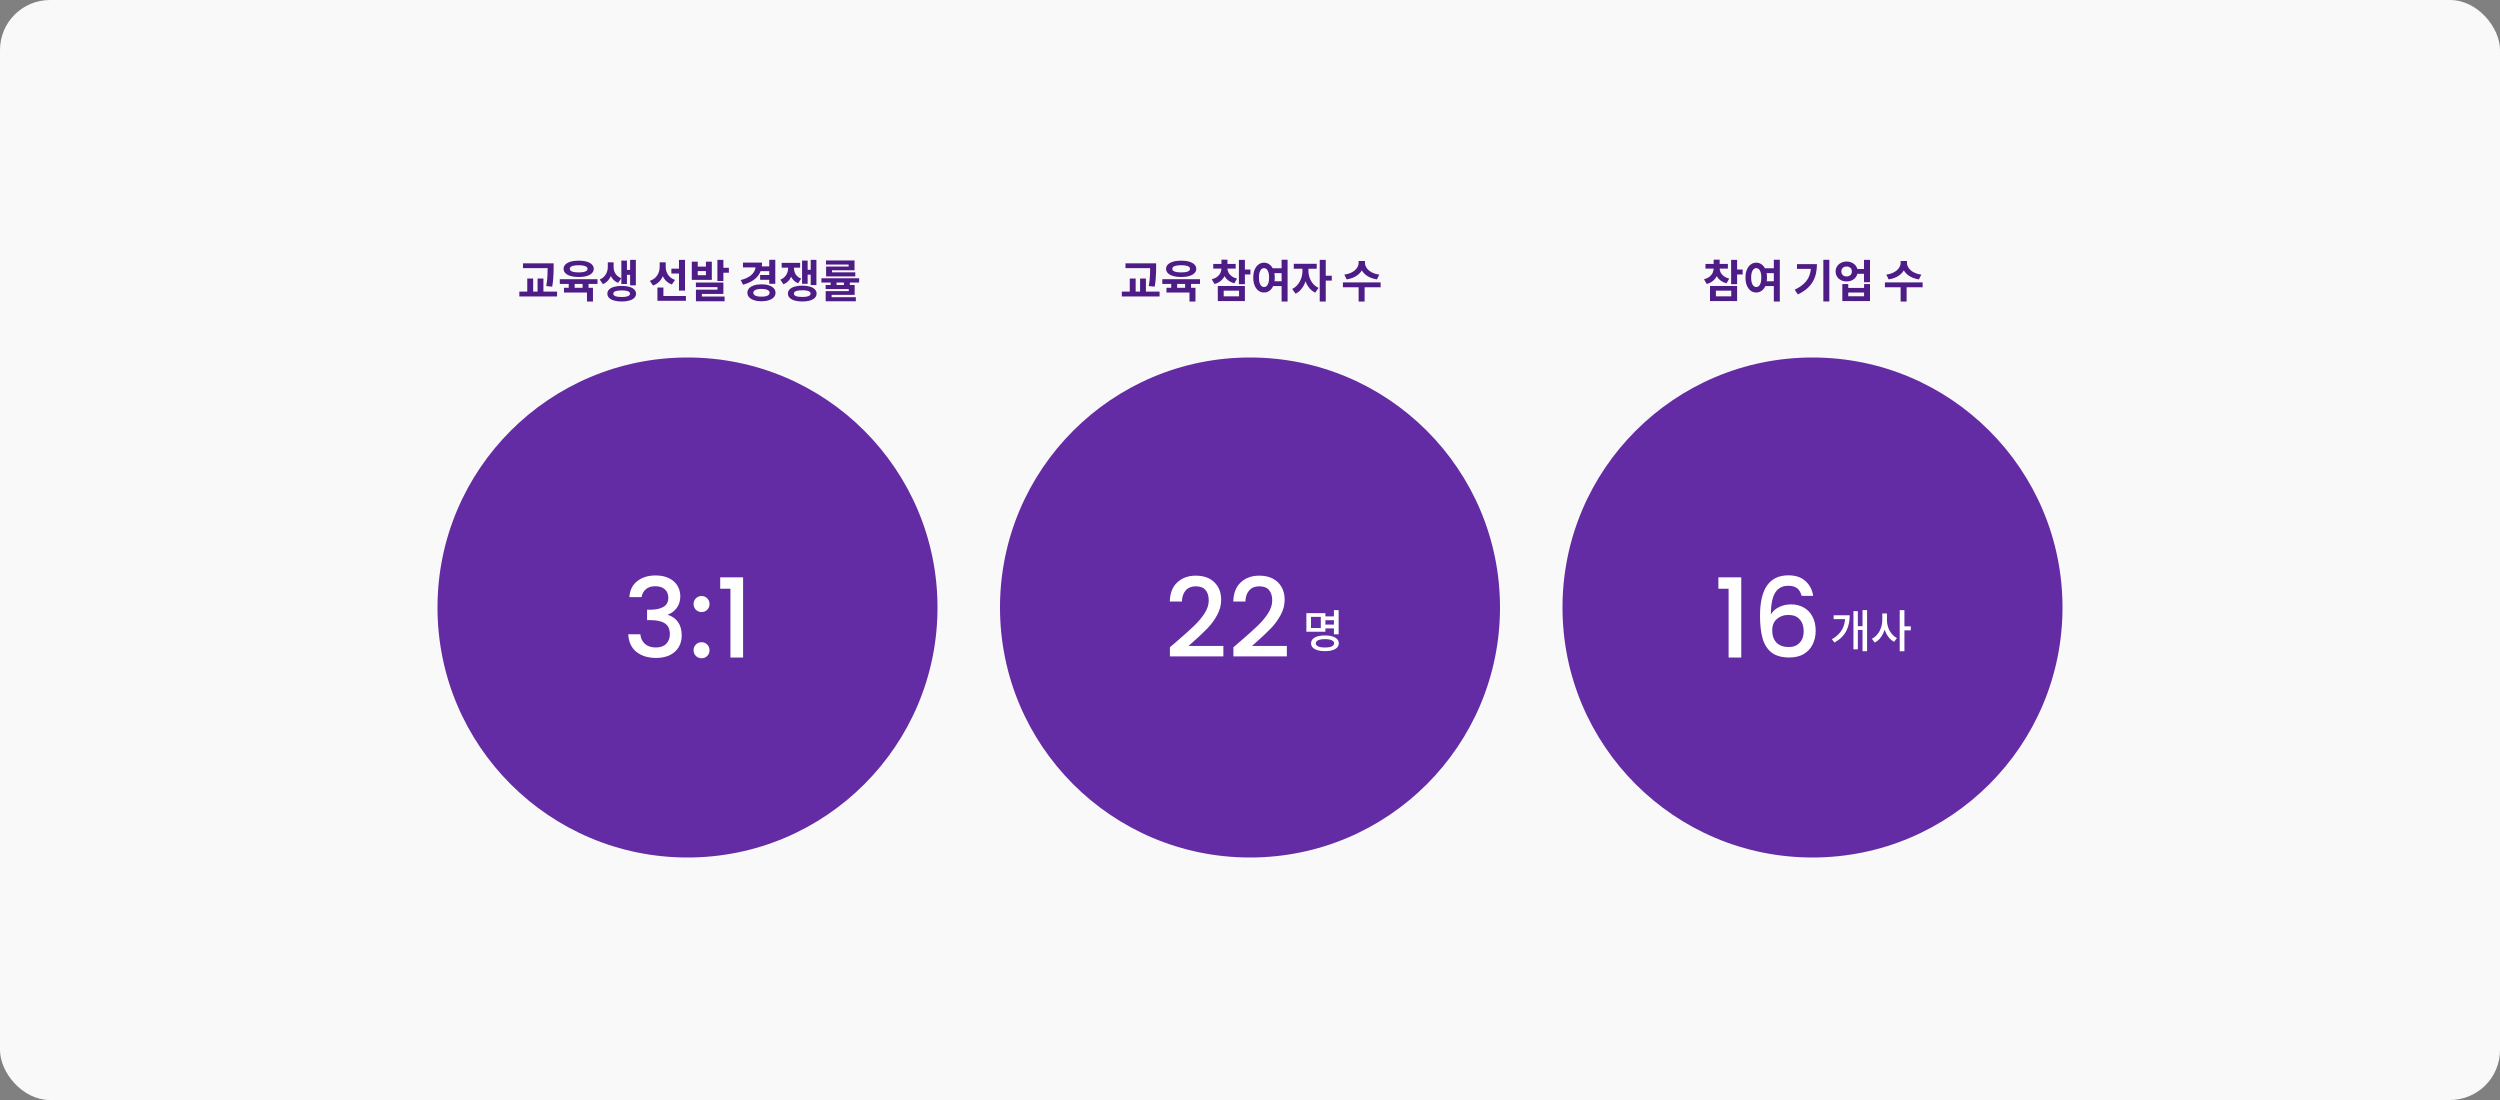 <svg width="1000" height="440" viewBox="0 0 1000 440" fill="none" xmlns="http://www.w3.org/2000/svg">
<rect x="0" y="0" width="1000" height="440" fill="#808080" stroke="none"/>
<rect width="1000" height="440" rx="20" fill="#F9F9F9"/>
<circle cx="275" cy="243" r="100" fill="#632BA4"/>
<circle cx="500" cy="243" r="100" fill="#632BA4"/>
<circle cx="725" cy="243" r="100" fill="#632BA4"/>
<path d="M251.747 238.844C251.923 236.116 252.965 233.989 254.871 232.464C256.807 230.939 259.271 230.176 262.263 230.176C264.317 230.176 266.091 230.543 267.587 231.276C269.083 232.009 270.213 233.007 270.975 234.268C271.738 235.529 272.119 236.952 272.119 238.536C272.119 240.355 271.635 241.909 270.667 243.2C269.699 244.491 268.541 245.356 267.191 245.796V245.972C268.922 246.5 270.271 247.468 271.239 248.876C272.207 250.255 272.691 252.029 272.691 254.2C272.691 255.931 272.295 257.471 271.503 258.82C270.711 260.169 269.538 261.24 267.983 262.032C266.429 262.795 264.566 263.176 262.395 263.176C259.227 263.176 256.617 262.369 254.563 260.756C252.539 259.113 251.454 256.767 251.307 253.716H256.147C256.265 255.271 256.866 256.547 257.951 257.544C259.037 258.512 260.503 258.996 262.351 258.996C264.141 258.996 265.519 258.512 266.487 257.544C267.455 256.547 267.939 255.271 267.939 253.716C267.939 251.663 267.279 250.211 265.959 249.36C264.669 248.48 262.674 248.04 259.975 248.04H258.831V243.904H260.019C262.395 243.875 264.199 243.479 265.431 242.716C266.693 241.953 267.323 240.751 267.323 239.108C267.323 237.7 266.869 236.585 265.959 235.764C265.05 234.913 263.759 234.488 262.087 234.488C260.445 234.488 259.169 234.913 258.259 235.764C257.35 236.585 256.807 237.612 256.631 238.844H251.747ZM280.644 263.308C279.735 263.308 278.972 263 278.356 262.384C277.74 261.768 277.432 261.005 277.432 260.096C277.432 259.187 277.74 258.424 278.356 257.808C278.972 257.192 279.735 256.884 280.644 256.884C281.524 256.884 282.272 257.192 282.888 257.808C283.504 258.424 283.812 259.187 283.812 260.096C283.812 261.005 283.504 261.768 282.888 262.384C282.272 263 281.524 263.308 280.644 263.308ZM280.644 244.828C279.735 244.828 278.972 244.52 278.356 243.904C277.74 243.288 277.432 242.525 277.432 241.616C277.432 240.707 277.74 239.944 278.356 239.328C278.972 238.712 279.735 238.404 280.644 238.404C281.524 238.404 282.272 238.712 282.888 239.328C283.504 239.944 283.812 240.707 283.812 241.616C283.812 242.525 283.504 243.288 282.888 243.904C282.272 244.52 281.524 244.828 280.644 244.828ZM288.085 235.5V230.924H297.237V263H292.177V235.5H288.085Z" fill="white"/>
<path d="M471.131 256.18C473.947 253.745 476.161 251.751 477.775 250.196C479.417 248.612 480.781 246.969 481.867 245.268C482.952 243.567 483.495 241.865 483.495 240.164C483.495 238.404 483.069 237.025 482.219 236.028C481.397 235.031 480.092 234.532 478.303 234.532C476.572 234.532 475.223 235.089 474.255 236.204C473.316 237.289 472.817 238.756 472.759 240.604H467.919C468.007 237.26 469.004 234.708 470.911 232.948C472.847 231.159 475.296 230.264 478.259 230.264C481.456 230.264 483.949 231.144 485.739 232.904C487.557 234.664 488.467 237.011 488.467 239.944C488.467 242.056 487.924 244.095 486.839 246.06C485.783 247.996 484.507 249.741 483.011 251.296C481.544 252.821 479.667 254.596 477.379 256.62L475.399 258.38H489.347V262.56H467.963V258.908L471.131 256.18ZM496.525 256.18C499.341 253.745 501.556 251.751 503.169 250.196C504.812 248.612 506.176 246.969 507.261 245.268C508.347 243.567 508.889 241.865 508.889 240.164C508.889 238.404 508.464 237.025 507.613 236.028C506.792 235.031 505.487 234.532 503.697 234.532C501.967 234.532 500.617 235.089 499.649 236.204C498.711 237.289 498.212 238.756 498.153 240.604H493.313C493.401 237.26 494.399 234.708 496.305 232.948C498.241 231.159 500.691 230.264 503.653 230.264C506.851 230.264 509.344 231.144 511.133 232.904C512.952 234.664 513.861 237.011 513.861 239.944C513.861 242.056 513.319 244.095 512.233 246.06C511.177 247.996 509.901 249.741 508.405 251.296C506.939 252.821 505.061 254.596 502.773 256.62L500.793 258.38H514.741V262.56H493.357V258.908L496.525 256.18Z" fill="white"/>
<path d="M529.712 246.562H534.212V248.092H529.712V246.562ZM529.712 249.838H534.266V251.368H529.712V249.838ZM533.564 244.042H535.454V253.726H533.564V244.042ZM522.548 245.248H530.162V252.682H522.548V245.248ZM528.326 246.76H524.402V251.188H528.326V246.76ZM529.982 254.176C531.698 254.176 533.048 254.452 534.032 255.004C535.028 255.556 535.526 256.33 535.526 257.326C535.526 258.322 535.028 259.09 534.032 259.63C533.048 260.182 531.698 260.458 529.982 260.458C528.266 260.458 526.91 260.182 525.914 259.63C524.918 259.09 524.42 258.322 524.42 257.326C524.42 256.33 524.918 255.556 525.914 255.004C526.91 254.452 528.266 254.176 529.982 254.176ZM529.982 255.652C529.202 255.652 528.536 255.718 527.984 255.85C527.444 255.97 527.03 256.156 526.742 256.408C526.454 256.648 526.31 256.954 526.31 257.326C526.31 257.686 526.454 257.992 526.742 258.244C527.03 258.496 527.444 258.688 527.984 258.82C528.536 258.94 529.202 259 529.982 259C530.762 259 531.422 258.94 531.962 258.82C532.502 258.688 532.916 258.496 533.204 258.244C533.504 257.992 533.654 257.686 533.654 257.326C533.654 256.954 533.504 256.648 533.204 256.408C532.916 256.156 532.502 255.97 531.962 255.85C531.422 255.718 530.762 255.652 529.982 255.652Z" fill="white"/>
<path d="M687.349 235.5V230.924H696.501V263H691.441V235.5H687.349ZM720.64 238.36C720.317 237.011 719.731 235.999 718.88 235.324C718.029 234.649 716.841 234.312 715.316 234.312C712.999 234.312 711.268 235.207 710.124 236.996C708.98 238.756 708.379 241.689 708.32 245.796C709.083 244.505 710.197 243.508 711.664 242.804C713.131 242.1 714.715 241.748 716.416 241.748C718.352 241.748 720.053 242.173 721.52 243.024C723.016 243.845 724.175 245.048 724.996 246.632C725.847 248.216 726.272 250.108 726.272 252.308C726.272 254.361 725.861 256.195 725.04 257.808C724.248 259.421 723.06 260.697 721.476 261.636C719.892 262.545 717.985 263 715.756 263C712.735 263 710.359 262.34 708.628 261.02C706.927 259.671 705.724 257.779 705.02 255.344C704.345 252.909 704.008 249.873 704.008 246.236C704.008 235.5 707.792 230.132 715.36 230.132C718.293 230.132 720.596 230.924 722.268 232.508C723.969 234.092 724.967 236.043 725.26 238.36H720.64ZM715.316 245.972C713.527 245.972 712.001 246.515 710.74 247.6C709.508 248.656 708.892 250.196 708.892 252.22C708.892 254.244 709.464 255.857 710.608 257.06C711.781 258.233 713.409 258.82 715.492 258.82C717.34 258.82 718.792 258.248 719.848 257.104C720.933 255.96 721.476 254.435 721.476 252.528C721.476 250.533 720.948 248.949 719.892 247.776C718.865 246.573 717.34 245.972 715.316 245.972Z" fill="white"/>
<path d="M745.014 244.024H746.832V260.476H745.014V244.024ZM742.62 250.468H745.59V251.98H742.62V250.468ZM738.084 246.112H739.884C739.884 247.216 739.782 248.278 739.578 249.298C739.386 250.318 739.056 251.296 738.588 252.232C738.132 253.156 737.514 254.02 736.734 254.824C735.954 255.616 734.988 256.348 733.836 257.02L732.738 255.706C734.058 254.938 735.108 254.086 735.888 253.15C736.668 252.214 737.226 251.194 737.562 250.09C737.91 248.974 738.084 247.768 738.084 246.472V246.112ZM733.458 246.112H738.66V247.642H733.458V246.112ZM741.378 244.456H743.142V259.72H741.378V244.456ZM752.915 245.392H754.445V248.092C754.445 249.04 754.337 249.976 754.121 250.9C753.917 251.812 753.617 252.664 753.221 253.456C752.837 254.248 752.363 254.956 751.799 255.58C751.235 256.192 750.599 256.678 749.891 257.038L748.757 255.508C749.393 255.196 749.969 254.782 750.485 254.266C751.001 253.738 751.439 253.144 751.799 252.484C752.159 251.812 752.435 251.104 752.627 250.36C752.819 249.604 752.915 248.848 752.915 248.092V245.392ZM753.257 245.392H754.787V248.092C754.787 248.824 754.877 249.55 755.057 250.27C755.237 250.978 755.501 251.656 755.849 252.304C756.209 252.94 756.635 253.51 757.127 254.014C757.619 254.518 758.171 254.92 758.783 255.22L757.631 256.732C756.947 256.372 756.335 255.898 755.795 255.31C755.267 254.71 754.811 254.026 754.427 253.258C754.055 252.49 753.767 251.668 753.563 250.792C753.359 249.916 753.257 249.016 753.257 248.092V245.392ZM759.881 244.042H761.771V260.494H759.881V244.042ZM761.357 250.54H764.327V252.124H761.357V250.54Z" fill="white"/>
<path d="M209.196 105.338H219.744V107.246H209.196V105.338ZM207.738 116.642H222.822V118.586H207.738V116.642ZM210.906 111.404H213.264V117.272H210.906V111.404ZM219.06 105.338H221.454V106.958C221.454 107.63 221.442 108.35 221.418 109.118C221.406 109.874 221.358 110.708 221.274 111.62C221.202 112.532 221.07 113.546 220.878 114.662L218.502 114.428C218.778 112.844 218.94 111.452 218.988 110.252C219.036 109.04 219.06 107.942 219.06 106.958V105.338ZM215.028 111.404H217.368V117.272H215.028V111.404ZM227.483 112.628H229.859V115.904H227.483V112.628ZM233.045 112.61H235.421V115.886H233.045V112.61ZM223.919 111.692H239.003V113.582H223.919V111.692ZM225.593 115.13H237.185V120.602H234.791V117.002H225.593V115.13ZM231.461 104.258C232.685 104.258 233.747 104.39 234.647 104.654C235.559 104.918 236.261 105.296 236.753 105.788C237.257 106.268 237.509 106.85 237.509 107.534C237.509 108.206 237.257 108.788 236.753 109.28C236.261 109.772 235.559 110.15 234.647 110.414C233.747 110.678 232.685 110.81 231.461 110.81C230.249 110.81 229.187 110.678 228.275 110.414C227.375 110.15 226.673 109.772 226.169 109.28C225.677 108.788 225.431 108.206 225.431 107.534C225.431 106.85 225.677 106.268 226.169 105.788C226.673 105.296 227.375 104.918 228.275 104.654C229.187 104.39 230.249 104.258 231.461 104.258ZM231.461 106.094C230.717 106.094 230.075 106.148 229.535 106.256C228.995 106.352 228.587 106.508 228.311 106.724C228.047 106.94 227.915 107.21 227.915 107.534C227.915 107.846 228.047 108.11 228.311 108.326C228.587 108.542 228.995 108.704 229.535 108.812C230.075 108.908 230.717 108.956 231.461 108.956C232.229 108.956 232.877 108.908 233.405 108.812C233.933 108.704 234.335 108.542 234.611 108.326C234.887 108.11 235.025 107.846 235.025 107.534C235.025 107.21 234.887 106.94 234.611 106.724C234.335 106.508 233.933 106.352 233.405 106.256C232.877 106.148 232.229 106.094 231.461 106.094ZM243.123 104.924H244.995V106.85C244.995 107.798 244.863 108.722 244.599 109.622C244.335 110.51 243.921 111.308 243.357 112.016C242.793 112.724 242.055 113.27 241.143 113.654L239.901 111.818C240.669 111.47 241.287 111.032 241.755 110.504C242.235 109.964 242.583 109.376 242.799 108.74C243.015 108.104 243.123 107.474 243.123 106.85V104.924ZM243.573 104.924H245.445V106.85C245.445 107.45 245.547 108.038 245.751 108.614C245.955 109.178 246.285 109.694 246.741 110.162C247.209 110.63 247.803 111.014 248.523 111.314L247.263 113.132C246.399 112.784 245.691 112.292 245.139 111.656C244.599 111.008 244.203 110.276 243.951 109.46C243.699 108.632 243.573 107.762 243.573 106.85V104.924ZM252.051 103.934H254.337V114.122H252.051V103.934ZM250.053 107.984H252.699V109.91H250.053V107.984ZM248.541 104.24H250.773V113.6H248.541V104.24ZM248.685 114.356C249.849 114.356 250.857 114.482 251.709 114.734C252.573 114.974 253.239 115.328 253.707 115.796C254.175 116.264 254.409 116.822 254.409 117.47C254.409 118.13 254.175 118.694 253.707 119.162C253.239 119.63 252.573 119.984 251.709 120.224C250.857 120.476 249.849 120.602 248.685 120.602C247.521 120.602 246.507 120.476 245.643 120.224C244.779 119.984 244.113 119.63 243.645 119.162C243.177 118.694 242.943 118.13 242.943 117.47C242.943 116.822 243.177 116.264 243.645 115.796C244.113 115.328 244.779 114.974 245.643 114.734C246.507 114.482 247.521 114.356 248.685 114.356ZM248.685 116.156C247.605 116.156 246.771 116.264 246.183 116.48C245.607 116.696 245.319 117.026 245.319 117.47C245.319 117.914 245.607 118.25 246.183 118.478C246.771 118.694 247.605 118.802 248.685 118.802C249.393 118.802 249.993 118.754 250.485 118.658C250.989 118.55 251.367 118.4 251.619 118.208C251.883 118.016 252.015 117.77 252.015 117.47C252.015 117.026 251.727 116.696 251.151 116.48C250.575 116.264 249.753 116.156 248.685 116.156ZM268.548 107.462H272.418V109.406H268.548V107.462ZM263.868 104.942H265.794V106.742C265.794 107.87 265.632 108.932 265.308 109.928C264.984 110.924 264.48 111.794 263.796 112.538C263.124 113.27 262.26 113.828 261.204 114.212L259.944 112.34C260.64 112.1 261.234 111.788 261.726 111.404C262.218 111.02 262.62 110.582 262.932 110.09C263.244 109.586 263.478 109.052 263.634 108.488C263.79 107.924 263.868 107.342 263.868 106.742V104.942ZM264.372 104.942H266.28V106.76C266.28 107.3 266.352 107.828 266.496 108.344C266.64 108.86 266.862 109.352 267.162 109.82C267.462 110.288 267.846 110.708 268.314 111.08C268.794 111.44 269.358 111.734 270.006 111.962L268.746 113.798C267.75 113.426 266.928 112.892 266.28 112.196C265.632 111.5 265.152 110.684 264.84 109.748C264.528 108.812 264.372 107.816 264.372 106.76V104.942ZM271.59 103.934H274.002V116.228H271.59V103.934ZM262.968 118.388H274.362V120.314H262.968V118.388ZM262.968 115.004H265.362V119.468H262.968V115.004ZM276.718 104.654H279.094V106.634H282.37V104.654H284.728V111.944H276.718V104.654ZM279.094 108.416V110.09H282.37V108.416H279.094ZM286.96 103.934H289.354V112.394H286.96V103.934ZM288.4 107.12H291.55V109.082H288.4V107.12ZM278.356 113.024H289.354V117.578H280.75V119.54H278.374V115.868H286.996V114.86H278.356V113.024ZM278.374 118.622H289.84V120.494H278.374V118.622ZM304.195 106.562H308.101V108.452H304.195V106.562ZM304.051 110H307.975V111.926H304.051V110ZM307.705 103.916H310.117V113.51H307.705V103.916ZM302.287 105.05H304.825C304.825 106.562 304.543 107.9 303.979 109.064C303.415 110.216 302.569 111.194 301.441 111.998C300.313 112.79 298.903 113.42 297.211 113.888L296.293 112.016C297.709 111.644 298.855 111.176 299.731 110.612C300.607 110.036 301.249 109.376 301.657 108.632C302.077 107.888 302.287 107.084 302.287 106.22V105.05ZM297.193 105.05H303.961V106.958H297.193V105.05ZM304.591 113.726C305.719 113.726 306.703 113.864 307.543 114.14C308.395 114.416 309.049 114.806 309.505 115.31C309.973 115.814 310.207 116.414 310.207 117.11C310.207 117.806 309.973 118.406 309.505 118.91C309.049 119.414 308.395 119.804 307.543 120.08C306.703 120.368 305.719 120.512 304.591 120.512C303.463 120.512 302.473 120.368 301.621 120.08C300.781 119.804 300.127 119.414 299.659 118.91C299.191 118.406 298.957 117.806 298.957 117.11C298.957 116.414 299.191 115.814 299.659 115.31C300.127 114.806 300.781 114.416 301.621 114.14C302.473 113.864 303.463 113.726 304.591 113.726ZM304.591 115.562C303.907 115.562 303.319 115.622 302.827 115.742C302.347 115.862 301.975 116.036 301.711 116.264C301.447 116.492 301.315 116.774 301.315 117.11C301.315 117.446 301.447 117.734 301.711 117.974C301.975 118.202 302.347 118.376 302.827 118.496C303.319 118.604 303.907 118.658 304.591 118.658C305.275 118.658 305.857 118.604 306.337 118.496C306.817 118.376 307.189 118.202 307.453 117.974C307.717 117.734 307.849 117.446 307.849 117.11C307.849 116.774 307.717 116.492 307.453 116.264C307.189 116.036 306.817 115.862 306.337 115.742C305.857 115.622 305.275 115.562 304.591 115.562ZM315.264 106.112H317.136V107.174C317.136 108.11 317.004 109.01 316.74 109.874C316.488 110.738 316.086 111.506 315.534 112.178C314.994 112.838 314.274 113.348 313.374 113.708L312.15 111.872C312.894 111.56 313.494 111.158 313.95 110.666C314.406 110.174 314.736 109.628 314.94 109.028C315.156 108.416 315.264 107.798 315.264 107.174V106.112ZM315.75 106.112H317.586V107.174C317.586 107.786 317.682 108.368 317.874 108.92C318.066 109.472 318.372 109.97 318.792 110.414C319.224 110.846 319.782 111.194 320.466 111.458L319.26 113.294C318.42 112.958 317.742 112.484 317.226 111.872C316.71 111.26 316.332 110.552 316.092 109.748C315.864 108.944 315.75 108.086 315.75 107.174V106.112ZM312.672 105.14H320.052V107.066H312.672V105.14ZM324.282 103.934H326.568V114.032H324.282V103.934ZM322.284 107.93H324.93V109.874H322.284V107.93ZM320.826 104.24H323.058V113.528H320.826V104.24ZM320.916 114.266C322.08 114.266 323.088 114.392 323.94 114.644C324.804 114.896 325.47 115.262 325.938 115.742C326.406 116.21 326.64 116.774 326.64 117.434C326.64 118.094 326.406 118.658 325.938 119.126C325.47 119.606 324.804 119.972 323.94 120.224C323.088 120.476 322.08 120.602 320.916 120.602C319.752 120.602 318.738 120.476 317.874 120.224C317.01 119.972 316.344 119.606 315.876 119.126C315.408 118.658 315.174 118.094 315.174 117.434C315.174 116.774 315.408 116.21 315.876 115.742C316.344 115.262 317.01 114.896 317.874 114.644C318.738 114.392 319.752 114.266 320.916 114.266ZM320.916 116.102C319.836 116.102 319.002 116.216 318.414 116.444C317.838 116.66 317.55 116.99 317.55 117.434C317.55 117.89 317.838 118.232 318.414 118.46C319.002 118.676 319.836 118.784 320.916 118.784C321.624 118.784 322.224 118.736 322.716 118.64C323.22 118.532 323.598 118.382 323.85 118.19C324.114 117.986 324.246 117.734 324.246 117.434C324.246 117.134 324.114 116.888 323.85 116.696C323.598 116.492 323.22 116.342 322.716 116.246C322.224 116.15 321.624 116.102 320.916 116.102ZM328.564 111.296H343.648V113.024H328.564V111.296ZM330.256 113.996H341.866V117.956H332.65V119.378H330.274V116.444H339.508V115.616H330.256V113.996ZM330.274 118.874H342.334V120.494H330.274V118.874ZM330.4 104.186H341.812V108.11H332.794V109.478H330.436V106.616H339.454V105.806H330.4V104.186ZM330.436 108.938H342.118V110.558H330.436V108.938ZM332.254 111.89H334.63V115.022H332.254V111.89ZM337.564 111.89H339.94V115.022H337.564V111.89Z" fill="#4D1C86"/>
<path d="M450.196 105.338H460.744V107.246H450.196V105.338ZM448.738 116.642H463.822V118.586H448.738V116.642ZM451.906 111.404H454.264V117.272H451.906V111.404ZM460.06 105.338H462.454V106.958C462.454 107.63 462.442 108.35 462.418 109.118C462.406 109.874 462.358 110.708 462.274 111.62C462.202 112.532 462.07 113.546 461.878 114.662L459.502 114.428C459.778 112.844 459.94 111.452 459.988 110.252C460.036 109.04 460.06 107.942 460.06 106.958V105.338ZM456.028 111.404H458.368V117.272H456.028V111.404ZM468.483 112.628H470.859V115.904H468.483V112.628ZM474.045 112.61H476.421V115.886H474.045V112.61ZM464.919 111.692H480.003V113.582H464.919V111.692ZM466.593 115.13H478.185V120.602H475.791V117.002H466.593V115.13ZM472.461 104.258C473.685 104.258 474.747 104.39 475.647 104.654C476.559 104.918 477.261 105.296 477.753 105.788C478.257 106.268 478.509 106.85 478.509 107.534C478.509 108.206 478.257 108.788 477.753 109.28C477.261 109.772 476.559 110.15 475.647 110.414C474.747 110.678 473.685 110.81 472.461 110.81C471.249 110.81 470.187 110.678 469.275 110.414C468.375 110.15 467.673 109.772 467.169 109.28C466.677 108.788 466.431 108.206 466.431 107.534C466.431 106.85 466.677 106.268 467.169 105.788C467.673 105.296 468.375 104.918 469.275 104.654C470.187 104.39 471.249 104.258 472.461 104.258ZM472.461 106.094C471.717 106.094 471.075 106.148 470.535 106.256C469.995 106.352 469.587 106.508 469.311 106.724C469.047 106.94 468.915 107.21 468.915 107.534C468.915 107.846 469.047 108.11 469.311 108.326C469.587 108.542 469.995 108.704 470.535 108.812C471.075 108.908 471.717 108.956 472.461 108.956C473.229 108.956 473.877 108.908 474.405 108.812C474.933 108.704 475.335 108.542 475.611 108.326C475.887 108.11 476.025 107.846 476.025 107.534C476.025 107.21 475.887 106.94 475.611 106.724C475.335 106.508 474.933 106.352 474.405 106.256C473.877 106.148 473.229 106.094 472.461 106.094ZM488.579 106.706H490.523V107.318C490.523 108.266 490.349 109.166 490.001 110.018C489.665 110.858 489.149 111.59 488.453 112.214C487.769 112.838 486.893 113.3 485.825 113.6L484.709 111.728C485.621 111.476 486.359 111.128 486.923 110.684C487.499 110.228 487.919 109.706 488.183 109.118C488.447 108.53 488.579 107.93 488.579 107.318V106.706ZM489.029 106.706H490.973V107.318C490.973 107.882 491.105 108.44 491.369 108.992C491.645 109.532 492.065 110.018 492.629 110.45C493.193 110.882 493.919 111.218 494.807 111.458L493.727 113.312C492.671 113.024 491.795 112.586 491.099 111.998C490.403 111.398 489.881 110.696 489.533 109.892C489.197 109.088 489.029 108.23 489.029 107.318V106.706ZM485.303 105.572H494.267V107.444H485.303V105.572ZM488.579 103.862H490.973V106.4H488.579V103.862ZM495.563 103.934H497.957V113.69H495.563V103.934ZM497.309 107.804H500.171V109.784H497.309V107.804ZM487.121 114.392H497.957V120.422H487.121V114.392ZM495.617 116.264H489.479V118.532H495.617V116.264ZM508.504 107.318H513.04V109.244H508.504V107.318ZM508.504 112.502H513.04V114.428H508.504V112.502ZM505.606 105.068C506.434 105.068 507.172 105.314 507.82 105.806C508.48 106.286 508.99 106.976 509.35 107.876C509.722 108.764 509.908 109.814 509.908 111.026C509.908 112.25 509.722 113.312 509.35 114.212C508.99 115.1 508.48 115.79 507.82 116.282C507.172 116.762 506.434 117.002 505.606 117.002C504.778 117.002 504.04 116.762 503.392 116.282C502.744 115.79 502.234 115.1 501.862 114.212C501.49 113.312 501.304 112.25 501.304 111.026C501.304 109.814 501.49 108.764 501.862 107.876C502.234 106.976 502.744 106.286 503.392 105.806C504.04 105.314 504.778 105.068 505.606 105.068ZM505.606 107.246C505.21 107.246 504.856 107.39 504.544 107.678C504.244 107.966 504.004 108.392 503.824 108.956C503.656 109.508 503.572 110.198 503.572 111.026C503.572 111.842 503.656 112.538 503.824 113.114C504.004 113.678 504.244 114.104 504.544 114.392C504.856 114.68 505.21 114.824 505.606 114.824C506.026 114.824 506.386 114.68 506.686 114.392C506.986 114.104 507.22 113.678 507.388 113.114C507.556 112.538 507.64 111.842 507.64 111.026C507.64 110.198 507.556 109.508 507.388 108.956C507.22 108.392 506.986 107.966 506.686 107.678C506.386 107.39 506.026 107.246 505.606 107.246ZM512.644 103.898H515.038V120.62H512.644V103.898ZM520.976 106.562H522.866V108.434C522.866 109.358 522.764 110.282 522.56 111.206C522.368 112.13 522.08 113 521.696 113.816C521.312 114.62 520.826 115.34 520.238 115.976C519.662 116.612 518.99 117.11 518.222 117.47L516.872 115.58C517.568 115.256 518.168 114.83 518.672 114.302C519.188 113.774 519.614 113.186 519.95 112.538C520.298 111.89 520.556 111.218 520.724 110.522C520.892 109.814 520.976 109.118 520.976 108.434V106.562ZM521.48 106.562H523.37V108.434C523.37 109.058 523.454 109.7 523.622 110.36C523.79 111.02 524.036 111.656 524.36 112.268C524.696 112.88 525.116 113.438 525.62 113.942C526.136 114.434 526.736 114.836 527.42 115.148L526.088 117.056C525.32 116.696 524.648 116.216 524.072 115.616C523.508 115.004 523.028 114.314 522.632 113.546C522.248 112.766 521.96 111.944 521.768 111.08C521.576 110.204 521.48 109.322 521.48 108.434V106.562ZM517.52 105.518H526.682V107.498H517.52V105.518ZM527.888 103.934H530.3V120.602H527.888V103.934ZM529.778 110.288H532.712V112.25H529.778V110.288ZM543.449 104.402H545.537V105.194C545.537 105.83 545.435 106.448 545.231 107.048C545.039 107.636 544.751 108.188 544.367 108.704C543.983 109.22 543.515 109.682 542.963 110.09C542.411 110.498 541.769 110.846 541.037 111.134C540.317 111.41 539.525 111.62 538.661 111.764L537.725 109.838C538.493 109.742 539.177 109.58 539.777 109.352C540.389 109.124 540.923 108.854 541.379 108.542C541.847 108.23 542.231 107.888 542.531 107.516C542.831 107.144 543.059 106.76 543.215 106.364C543.371 105.968 543.449 105.578 543.449 105.194V104.402ZM543.899 104.402H545.987V105.194C545.987 105.578 546.065 105.968 546.221 106.364C546.377 106.76 546.605 107.144 546.905 107.516C547.205 107.888 547.583 108.23 548.039 108.542C548.507 108.854 549.041 109.124 549.641 109.352C550.253 109.58 550.943 109.742 551.711 109.838L550.775 111.764C549.899 111.62 549.101 111.41 548.381 111.134C547.661 110.846 547.025 110.498 546.473 110.09C545.921 109.67 545.453 109.202 545.069 108.686C544.685 108.17 544.391 107.618 544.187 107.03C543.995 106.442 543.899 105.83 543.899 105.194V104.402ZM543.449 114.482H545.843V120.602H543.449V114.482ZM537.167 112.97H552.251V114.914H537.167V112.97Z" fill="#4D1C86"/>
<path d="M685.464 106.706H687.408V107.318C687.408 108.266 687.234 109.166 686.886 110.018C686.55 110.858 686.034 111.59 685.338 112.214C684.654 112.838 683.778 113.3 682.71 113.6L681.594 111.728C682.506 111.476 683.244 111.128 683.808 110.684C684.384 110.228 684.804 109.706 685.068 109.118C685.332 108.53 685.464 107.93 685.464 107.318V106.706ZM685.914 106.706H687.858V107.318C687.858 107.882 687.99 108.44 688.254 108.992C688.53 109.532 688.95 110.018 689.514 110.45C690.078 110.882 690.804 111.218 691.692 111.458L690.612 113.312C689.556 113.024 688.68 112.586 687.984 111.998C687.288 111.398 686.766 110.696 686.418 109.892C686.082 109.088 685.914 108.23 685.914 107.318V106.706ZM682.188 105.572H691.152V107.444H682.188V105.572ZM685.464 103.862H687.858V106.4H685.464V103.862ZM692.448 103.934H694.842V113.69H692.448V103.934ZM694.194 107.804H697.056V109.784H694.194V107.804ZM684.006 114.392H694.842V120.422H684.006V114.392ZM692.502 116.264H686.364V118.532H692.502V116.264ZM705.389 107.318H709.925V109.244H705.389V107.318ZM705.389 112.502H709.925V114.428H705.389V112.502ZM702.491 105.068C703.319 105.068 704.057 105.314 704.705 105.806C705.365 106.286 705.875 106.976 706.235 107.876C706.607 108.764 706.793 109.814 706.793 111.026C706.793 112.25 706.607 113.312 706.235 114.212C705.875 115.1 705.365 115.79 704.705 116.282C704.057 116.762 703.319 117.002 702.491 117.002C701.663 117.002 700.925 116.762 700.277 116.282C699.629 115.79 699.119 115.1 698.747 114.212C698.375 113.312 698.189 112.25 698.189 111.026C698.189 109.814 698.375 108.764 698.747 107.876C699.119 106.976 699.629 106.286 700.277 105.806C700.925 105.314 701.663 105.068 702.491 105.068ZM702.491 107.246C702.095 107.246 701.741 107.39 701.429 107.678C701.129 107.966 700.889 108.392 700.709 108.956C700.541 109.508 700.457 110.198 700.457 111.026C700.457 111.842 700.541 112.538 700.709 113.114C700.889 113.678 701.129 114.104 701.429 114.392C701.741 114.68 702.095 114.824 702.491 114.824C702.911 114.824 703.271 114.68 703.571 114.392C703.871 114.104 704.105 113.678 704.273 113.114C704.441 112.538 704.525 111.842 704.525 111.026C704.525 110.198 704.441 109.508 704.273 108.956C704.105 108.392 703.871 107.966 703.571 107.678C703.271 107.39 702.911 107.246 702.491 107.246ZM709.529 103.898H711.923V120.62H709.529V103.898ZM729.337 103.916H731.731V120.584H729.337V103.916ZM724.423 105.644H726.781C726.781 106.916 726.655 108.134 726.403 109.298C726.163 110.45 725.755 111.536 725.179 112.556C724.615 113.576 723.835 114.524 722.839 115.4C721.855 116.264 720.625 117.056 719.149 117.776L717.889 115.886C719.497 115.106 720.775 114.248 721.723 113.312C722.683 112.364 723.373 111.296 723.793 110.108C724.213 108.908 724.423 107.564 724.423 106.076V105.644ZM718.789 105.644H725.539V107.552H718.789V105.644ZM742.476 107.606H746.652V109.532H742.476V107.606ZM738.642 104.618C739.482 104.618 740.232 104.792 740.892 105.14C741.564 105.476 742.092 105.944 742.476 106.544C742.86 107.132 743.052 107.816 743.052 108.596C743.052 109.364 742.86 110.048 742.476 110.648C742.092 111.248 741.564 111.722 740.892 112.07C740.232 112.406 739.482 112.574 738.642 112.574C737.814 112.574 737.064 112.406 736.392 112.07C735.732 111.722 735.21 111.248 734.826 110.648C734.442 110.048 734.25 109.364 734.25 108.596C734.25 107.816 734.442 107.132 734.826 106.544C735.21 105.944 735.732 105.476 736.392 105.14C737.064 104.792 737.814 104.618 738.642 104.618ZM738.642 106.598C738.234 106.598 737.868 106.676 737.544 106.832C737.232 106.988 736.986 107.216 736.806 107.516C736.626 107.816 736.536 108.176 736.536 108.596C736.536 109.004 736.626 109.358 736.806 109.658C736.986 109.958 737.232 110.186 737.544 110.342C737.868 110.498 738.234 110.576 738.642 110.576C739.05 110.576 739.41 110.498 739.722 110.342C740.046 110.186 740.298 109.958 740.478 109.658C740.658 109.358 740.748 109.004 740.748 108.596C740.748 108.176 740.658 107.816 740.478 107.516C740.298 107.216 740.046 106.988 739.722 106.832C739.41 106.676 739.05 106.598 738.642 106.598ZM745.59 103.934H748.002V112.88H745.59V103.934ZM736.932 113.618H739.308V115.184H745.626V113.618H748.002V120.422H736.932V113.618ZM739.308 117.02V118.514H745.626V117.02H739.308ZM760.251 104.402H762.339V105.194C762.339 105.83 762.237 106.448 762.033 107.048C761.841 107.636 761.553 108.188 761.169 108.704C760.785 109.22 760.317 109.682 759.765 110.09C759.213 110.498 758.571 110.846 757.839 111.134C757.119 111.41 756.327 111.62 755.463 111.764L754.527 109.838C755.295 109.742 755.979 109.58 756.579 109.352C757.191 109.124 757.725 108.854 758.181 108.542C758.649 108.23 759.033 107.888 759.333 107.516C759.633 107.144 759.861 106.76 760.017 106.364C760.173 105.968 760.251 105.578 760.251 105.194V104.402ZM760.701 104.402H762.789V105.194C762.789 105.578 762.867 105.968 763.023 106.364C763.179 106.76 763.407 107.144 763.707 107.516C764.007 107.888 764.385 108.23 764.841 108.542C765.309 108.854 765.843 109.124 766.443 109.352C767.055 109.58 767.745 109.742 768.513 109.838L767.577 111.764C766.701 111.62 765.903 111.41 765.183 111.134C764.463 110.846 763.827 110.498 763.275 110.09C762.723 109.67 762.255 109.202 761.871 108.686C761.487 108.17 761.193 107.618 760.989 107.03C760.797 106.442 760.701 105.83 760.701 105.194V104.402ZM760.251 114.482H762.645V120.602H760.251V114.482ZM753.969 112.97H769.053V114.914H753.969V112.97Z" fill="#4D1C86"/>
</svg>

